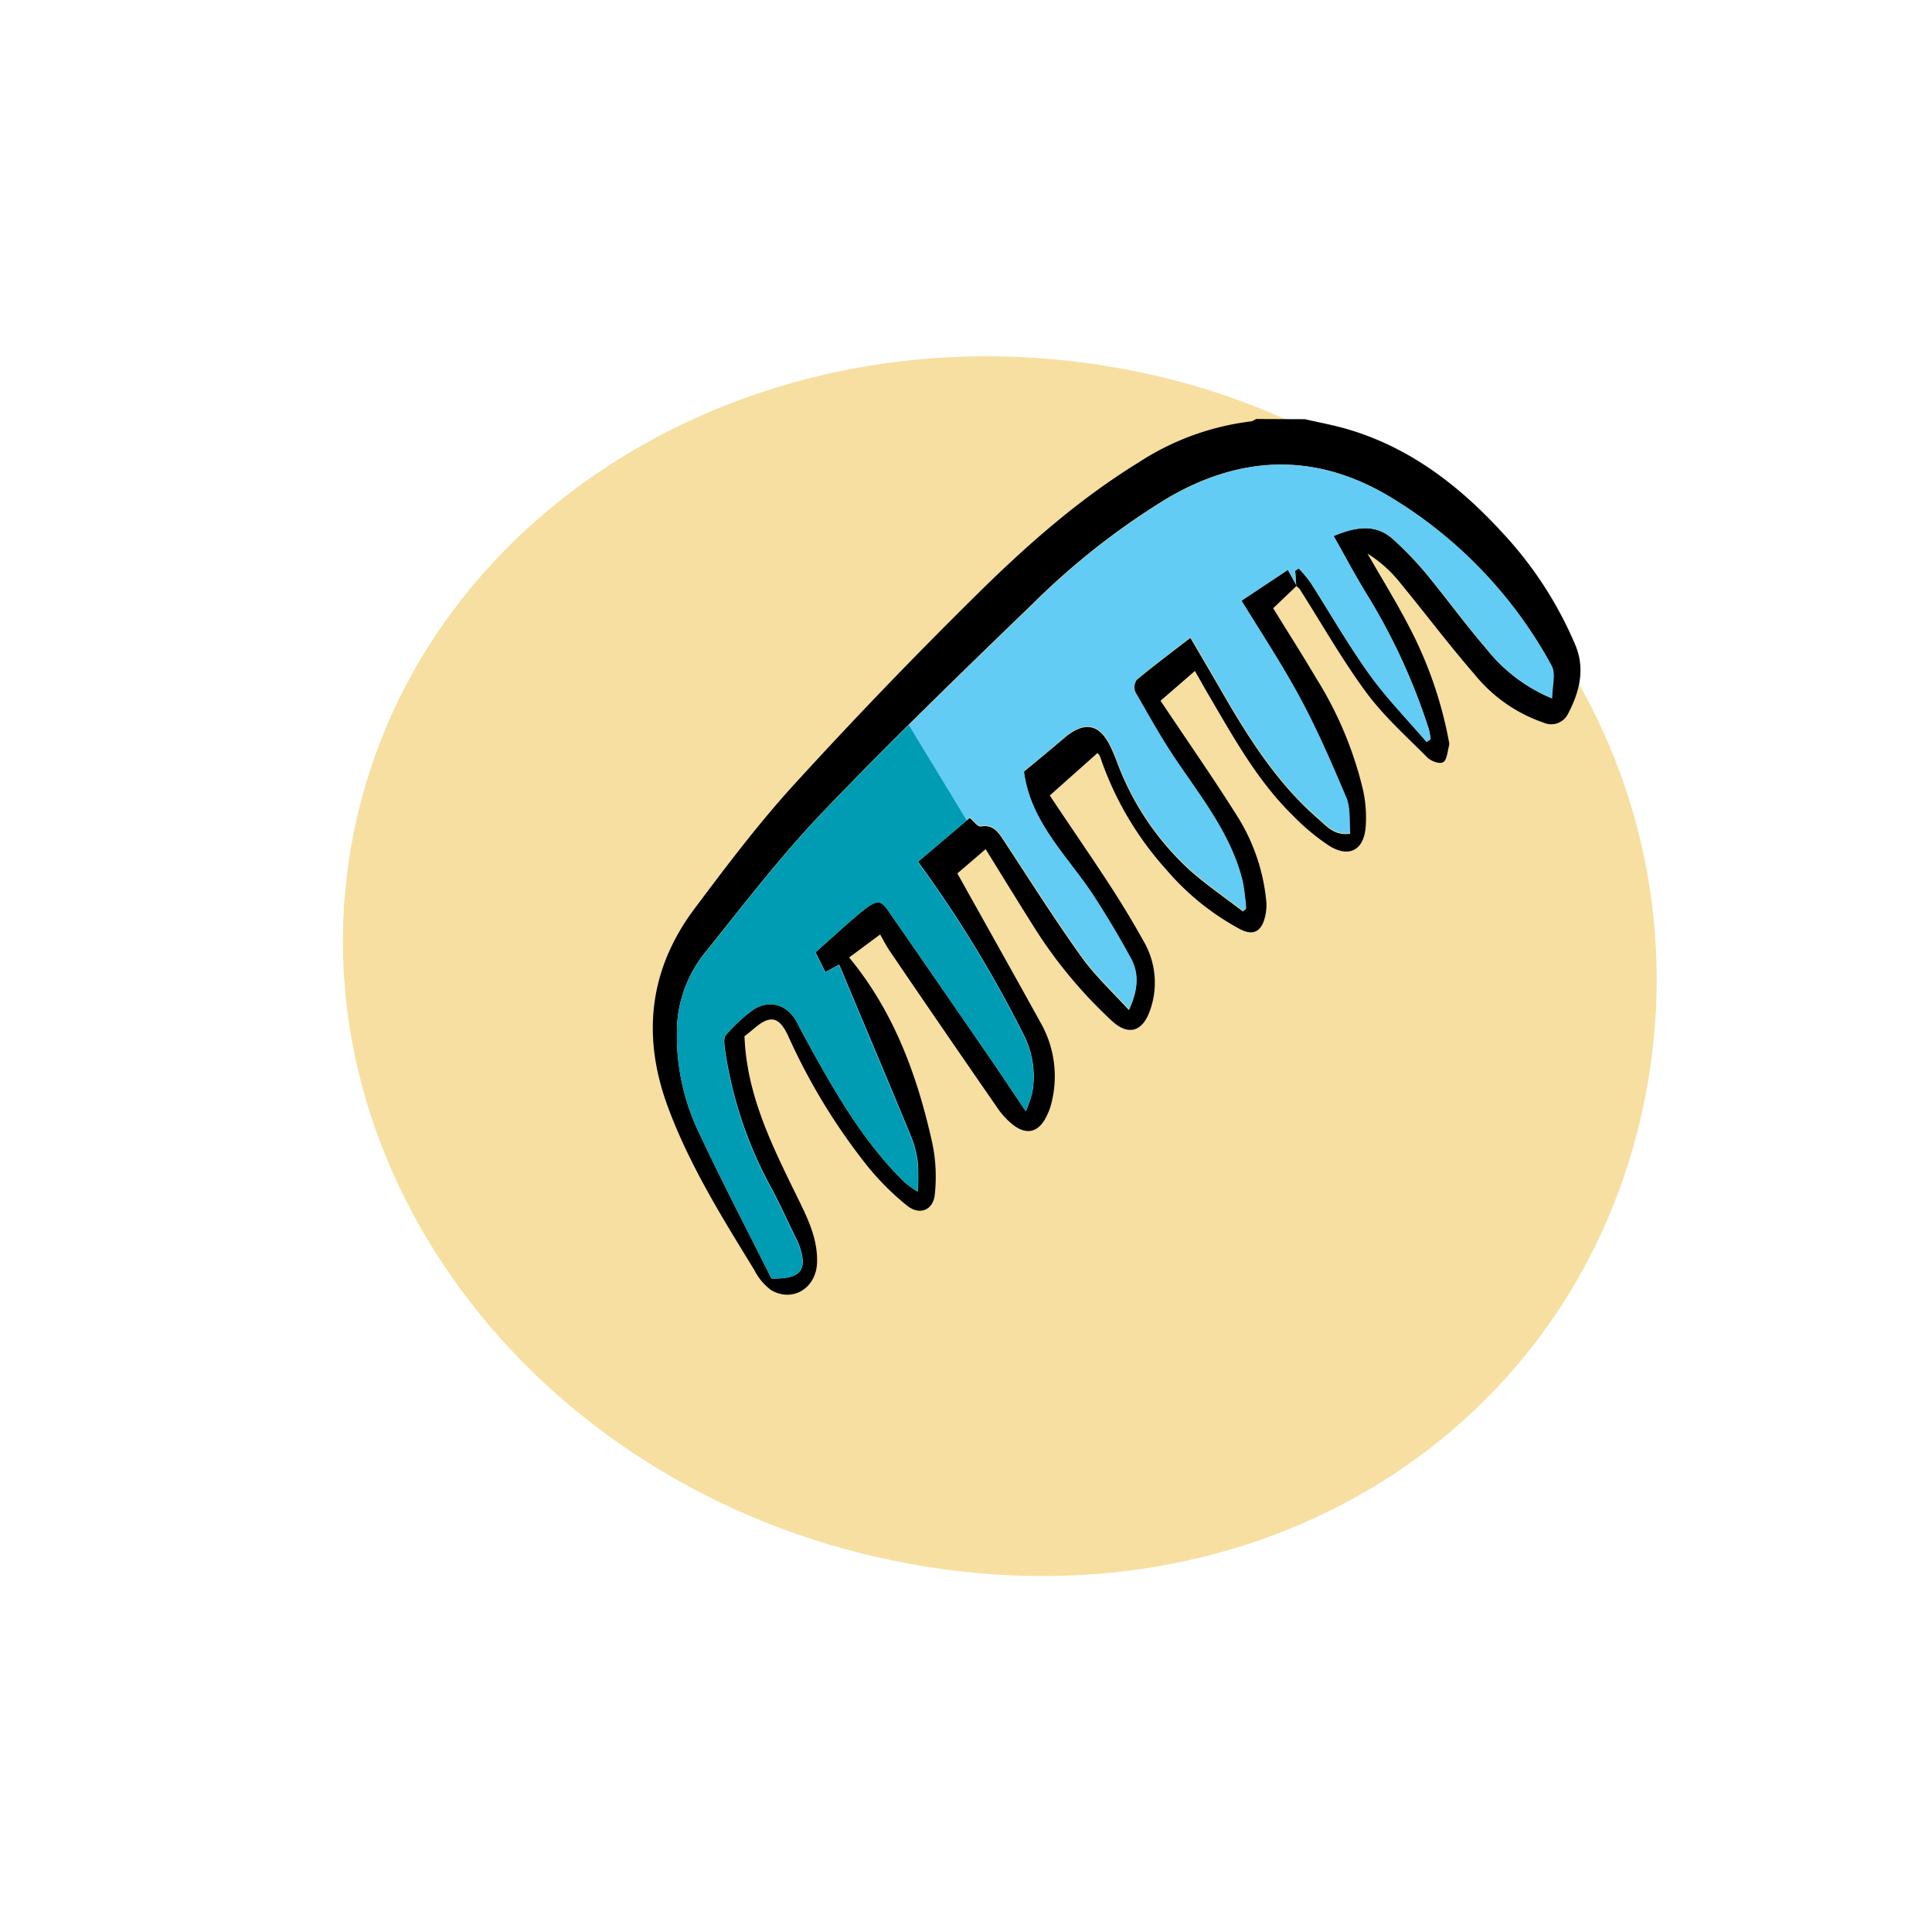 <svg xmlns="http://www.w3.org/2000/svg" viewBox="0 0 288 288"><title>hair-acc-2_1</title><path d="M245.1,164.25c-10,48.95-57.46,79.55-111.89,68.4S42.76,172.78,52.79,123.83s62.29-79.59,116.72-68.43S255.12,115.3,245.1,164.25Z" style="fill:#f6dfa0"/><path d="M194.53,62.49c2.12.49,4.27.88,6.35,1.49,9.36,2.76,16.73,8.47,23.21,15.57a57,57,0,0,1,10.75,16.62c1.49,3.59.6,7-1.1,10.24a2.79,2.79,0,0,1-3.62,1.32,22.68,22.68,0,0,1-10.29-7.18c-4-4.61-7.68-9.54-11.59-14.25a19.11,19.11,0,0,0-4.39-3.78c2.21,3.87,4.57,7.66,6.58,11.63A60.52,60.52,0,0,1,216,110.61a1.38,1.38,0,0,1,0,.6c-.25.84-.29,2.06-.86,2.4s-1.83-.16-2.37-.7c-3.14-3.15-6.5-6.16-9.12-9.71-3.61-4.9-6.63-10.25-9.91-15.39a2.58,2.58,0,0,0-.51-.45q-.08-1.14-.16-2.27l.53-.36a20.47,20.47,0,0,1,1.72,2.05c2.94,4.58,5.64,9.32,8.8,13.73,2.56,3.57,5.67,6.74,8.54,10.09l.59-.4a10.89,10.89,0,0,0-.25-1.48,91.26,91.26,0,0,0-9.41-20.34c-1.69-2.78-3.21-5.65-4.82-8.49,3.4-1.41,6.33-1.83,8.91.52a51.69,51.69,0,0,1,4.92,5.12c3,3.67,5.84,7.55,8.94,11.16a24.37,24.37,0,0,0,9.79,7.41c0-1.81.58-3.71-.09-4.91a66.31,66.31,0,0,0-24.34-25.3c-11-6.49-22.1-6-33,.44a109,109,0,0,0-19.83,15.54c-10.65,10.29-21.3,20.59-31.53,31.29-6.17,6.46-11.64,13.6-17.24,20.59A18.91,18.91,0,0,0,101,152a33.21,33.21,0,0,0,3.37,17.22c3.38,7.2,7.07,14.25,10.63,21.37,4.61.1,5.56-1.33,3.77-5.68,0-.06-.09-.1-.12-.16-1.18-2.42-2.29-4.88-3.54-7.26a61.38,61.38,0,0,1-7.09-21c-.09-.72-.22-1.72.16-2.15a23.1,23.1,0,0,1,4-3.74c2.45-1.71,5.21-.85,6.58,1.75s2.73,5.09,4.17,7.59c3.35,5.85,7,11.47,11.85,16.24a17.92,17.92,0,0,0,2,1.46,36.27,36.27,0,0,0,0-4.25,15.3,15.3,0,0,0-1-3.87c-3.54-8.56-7.14-17.08-10.73-25.65L123,145l-1.48-3c2.37-2.08,4.63-4.21,7-6.16,2.2-1.78,2.79-1.71,3.94,0q7.57,10.94,15.11,21.89c1.7,2.47,3.35,5,5.34,7.92a22.16,22.16,0,0,0,.92-2.62,13.7,13.7,0,0,0-1.31-8.8,181.86,181.86,0,0,0-15.72-25.72l7.75-6.58c.64.53,1.21,1.35,1.62,1.28,1.67-.3,2.47.6,3.26,1.8,3.91,5.94,7.73,12,11.85,17.75,2,2.75,4.5,5.08,7,7.81,1.28-2.83,1.56-5.27.3-7.6-1.66-3.06-3.46-6-5.33-9-3.88-6.09-9.6-11.13-10.64-18.92,2-1.64,4-3.3,6-5,3.08-2.62,5.34-2.17,7,1.42q.42.91.79,1.85a41.3,41.3,0,0,0,11,16.45c2.49,2.19,5.24,4.08,7.88,6.1l.45-.38a35,35,0,0,0-.5-4c-1.66-6.9-6-12.33-9.85-18-2.24-3.31-4.2-6.81-6.18-10.28a2,2,0,0,1,.25-1.86c2.53-2.1,5.16-4.07,8-6.26,1.53,2.63,3,5.11,4.44,7.61,4.08,7.09,8.38,14,14.67,19.43,1.23,1.06,2.34,2.48,4.69,2.16-.17-1.81.07-3.75-.58-5.31-2.13-5.11-4.37-10.2-7-15.08S188,94.4,185.06,89.55l6.92-4.6,1.31,2.38-3.5,3.34c2.16,3.51,4.39,7,6.49,10.56a55.3,55.3,0,0,1,6.89,16.47,18.89,18.89,0,0,1,.39,5.78c-.35,3.32-2.53,4.39-5.42,2.6a32.65,32.65,0,0,1-5.42-4.52c-5.42-5.3-9-11.94-12.79-18.37-.58-1-1.12-2-1.81-3.17L173,104.46c4,6,8,11.71,11.7,17.63a29,29,0,0,1,4.05,12.13,7.1,7.1,0,0,1-.16,2.39c-.53,2.27-1.76,2.95-3.81,1.86a38.22,38.22,0,0,1-10.94-8.86A48.14,48.14,0,0,1,164,112.82a1.63,1.63,0,0,0-.4-.57l-7.11,6.33c3,4.53,6.11,9,9.07,13.56q2.59,4,4.89,8.12a12.25,12.25,0,0,1,1,10.3c-1.09,3.22-3.23,3.91-5.7,1.62a69.13,69.13,0,0,1-11.5-13.81c-2.43-3.85-4.81-7.73-7.32-11.79l-4.22,3.62c4.26,7.63,8.41,15,12.5,22.41a16.15,16.15,0,0,1,1.5,11.92,9,9,0,0,1-.8,2.06c-1.14,2.17-2.81,2.63-4.8,1.16a11.25,11.25,0,0,1-2.46-2.65q-8.05-11.62-16-23.31c-.52-.76-.93-1.59-1.45-2.49l-4.62,3.43c6.75,8.18,10.19,17.71,12.41,27.73a24.72,24.72,0,0,1,.36,7.58c-.22,2.35-2.24,3.19-4.11,1.7a39.15,39.15,0,0,1-6-6,91,91,0,0,1-11.73-19.28c-1.31-2.85-2.62-3.24-5-1.23-.51.43-1,.84-1.53,1.23.33,9.11,4.43,16.94,8.29,24.85,1.39,2.85,2.66,5.72,2.52,9-.17,3.73-3.64,5.88-6.85,4a8.65,8.65,0,0,1-2.5-3c-4.8-7.83-9.67-15.63-12.88-24.31-3.9-10.54-2.81-20.47,3.94-29.5,4.71-6.29,9.46-12.6,14.74-18.4q13.25-14.53,27.26-28.36c7.42-7.34,15.26-14.28,24.21-19.79a39.27,39.27,0,0,1,16.82-6.14,2.23,2.23,0,0,0,.7-.35Z"/><path d="M193.29,87.32,192,84.94l-6.92,4.6c3,4.85,6,9.43,8.63,14.27s4.84,10,7,15.08c.65,1.56.41,3.5.58,5.31-2.35.32-3.47-1.1-4.69-2.16-6.29-5.41-10.58-12.34-14.67-19.43-1.44-2.5-2.9-5-4.44-7.61-2.84,2.2-5.47,4.16-8,6.26a2,2,0,0,0-.25,1.86c2,3.47,3.94,7,6.18,10.28,3.86,5.71,8.2,11.15,9.85,18a35,35,0,0,1,.5,4l-.45.38c-2.63-2-5.39-3.91-7.88-6.1a41.3,41.3,0,0,1-11-16.45q-.36-.94-.79-1.85c-1.67-3.6-3.93-4-7-1.42-2,1.7-4,3.36-6,5,1,7.79,6.75,12.84,10.64,18.92,1.87,2.93,3.67,5.92,5.33,9,1.26,2.33,1,4.77-.3,7.6-2.47-2.73-5-5.06-7-7.81-4.12-5.8-7.94-11.81-11.85-17.75-.79-1.2-1.59-2.1-3.26-1.8-.41.07-1-.75-1.62-1.28l-7.75,6.58a181.86,181.86,0,0,1,15.72,25.72,13.7,13.7,0,0,1,1.31,8.8,22.16,22.16,0,0,1-.92,2.62c-2-3-3.64-5.45-5.34-7.92q-7.54-11-15.11-21.89c-1.15-1.66-1.74-1.73-3.94,0-2.41,1.95-4.67,4.07-7,6.16l1.48,3,2.06-1.14c3.59,8.57,7.2,17.09,10.73,25.65a15.3,15.3,0,0,1,1,3.87,36.27,36.27,0,0,1,0,4.25,17.92,17.92,0,0,1-2-1.46c-4.83-4.77-8.5-10.39-11.85-16.24q-2.15-3.76-4.17-7.59c-1.38-2.6-4.13-3.46-6.58-1.75a23.1,23.1,0,0,0-4,3.74c-.38.43-.25,1.43-.16,2.15a61.38,61.38,0,0,0,7.09,21c1.25,2.38,2.36,4.84,3.54,7.26,0,.06.09.1.12.16,1.79,4.36.84,5.79-3.77,5.68-3.56-7.11-7.25-14.17-10.63-21.37A33.21,33.21,0,0,1,101,152a18.91,18.91,0,0,1,4.36-10.23c5.6-7,11.06-14.13,17.24-20.59,10.23-10.7,20.88-21,31.53-31.29a109,109,0,0,1,19.83-15.54c10.89-6.48,22-6.93,33-.44a66.31,66.31,0,0,1,24.34,25.3c.67,1.2.09,3.09.09,4.91a24.37,24.37,0,0,1-9.79-7.41c-3.11-3.61-5.9-7.49-8.94-11.16a51.69,51.69,0,0,0-4.92-5.12c-2.58-2.36-5.51-1.94-8.91-.52,1.61,2.85,3.13,5.72,4.82,8.49A91.26,91.26,0,0,1,213,108.73a10.89,10.89,0,0,1,.25,1.48l-.59.4c-2.87-3.35-6-6.53-8.54-10.09-3.17-4.41-5.87-9.15-8.8-13.73a20.47,20.47,0,0,0-1.72-2.05l-.53.36q.08,1.13.16,2.27Z" style="fill:#63ccf5"/><path d="M135.47,108.08c-4.35,4.32-8.66,8.66-12.89,13.09-6.17,6.46-11.64,13.6-17.24,20.59A18.91,18.91,0,0,0,101,152a33.21,33.21,0,0,0,3.37,17.22c3.38,7.2,7.07,14.25,10.63,21.37,4.61.1,5.56-1.33,3.77-5.68,0-.06-.09-.1-.12-.16-1.18-2.42-2.29-4.88-3.54-7.26a61.38,61.38,0,0,1-7.09-21c-.09-.72-.22-1.72.16-2.15a23.1,23.1,0,0,1,4-3.74c2.45-1.71,5.21-.85,6.58,1.75s2.73,5.09,4.17,7.59c3.35,5.85,7,11.47,11.85,16.24a17.93,17.93,0,0,0,2,1.46,36.26,36.26,0,0,0,0-4.25,15.3,15.3,0,0,0-1-3.87c-3.54-8.56-7.14-17.08-10.73-25.65L123,145l-1.48-3c2.37-2.08,4.63-4.21,7-6.16,2.2-1.78,2.79-1.71,3.94,0q7.57,10.94,15.11,21.89c1.7,2.47,3.35,5,5.34,7.92a22.16,22.16,0,0,0,.92-2.62,13.7,13.7,0,0,0-1.31-8.8,181.87,181.87,0,0,0-15.72-25.72l7.31-6.2Z" style="fill:#009cb3"/></svg>
